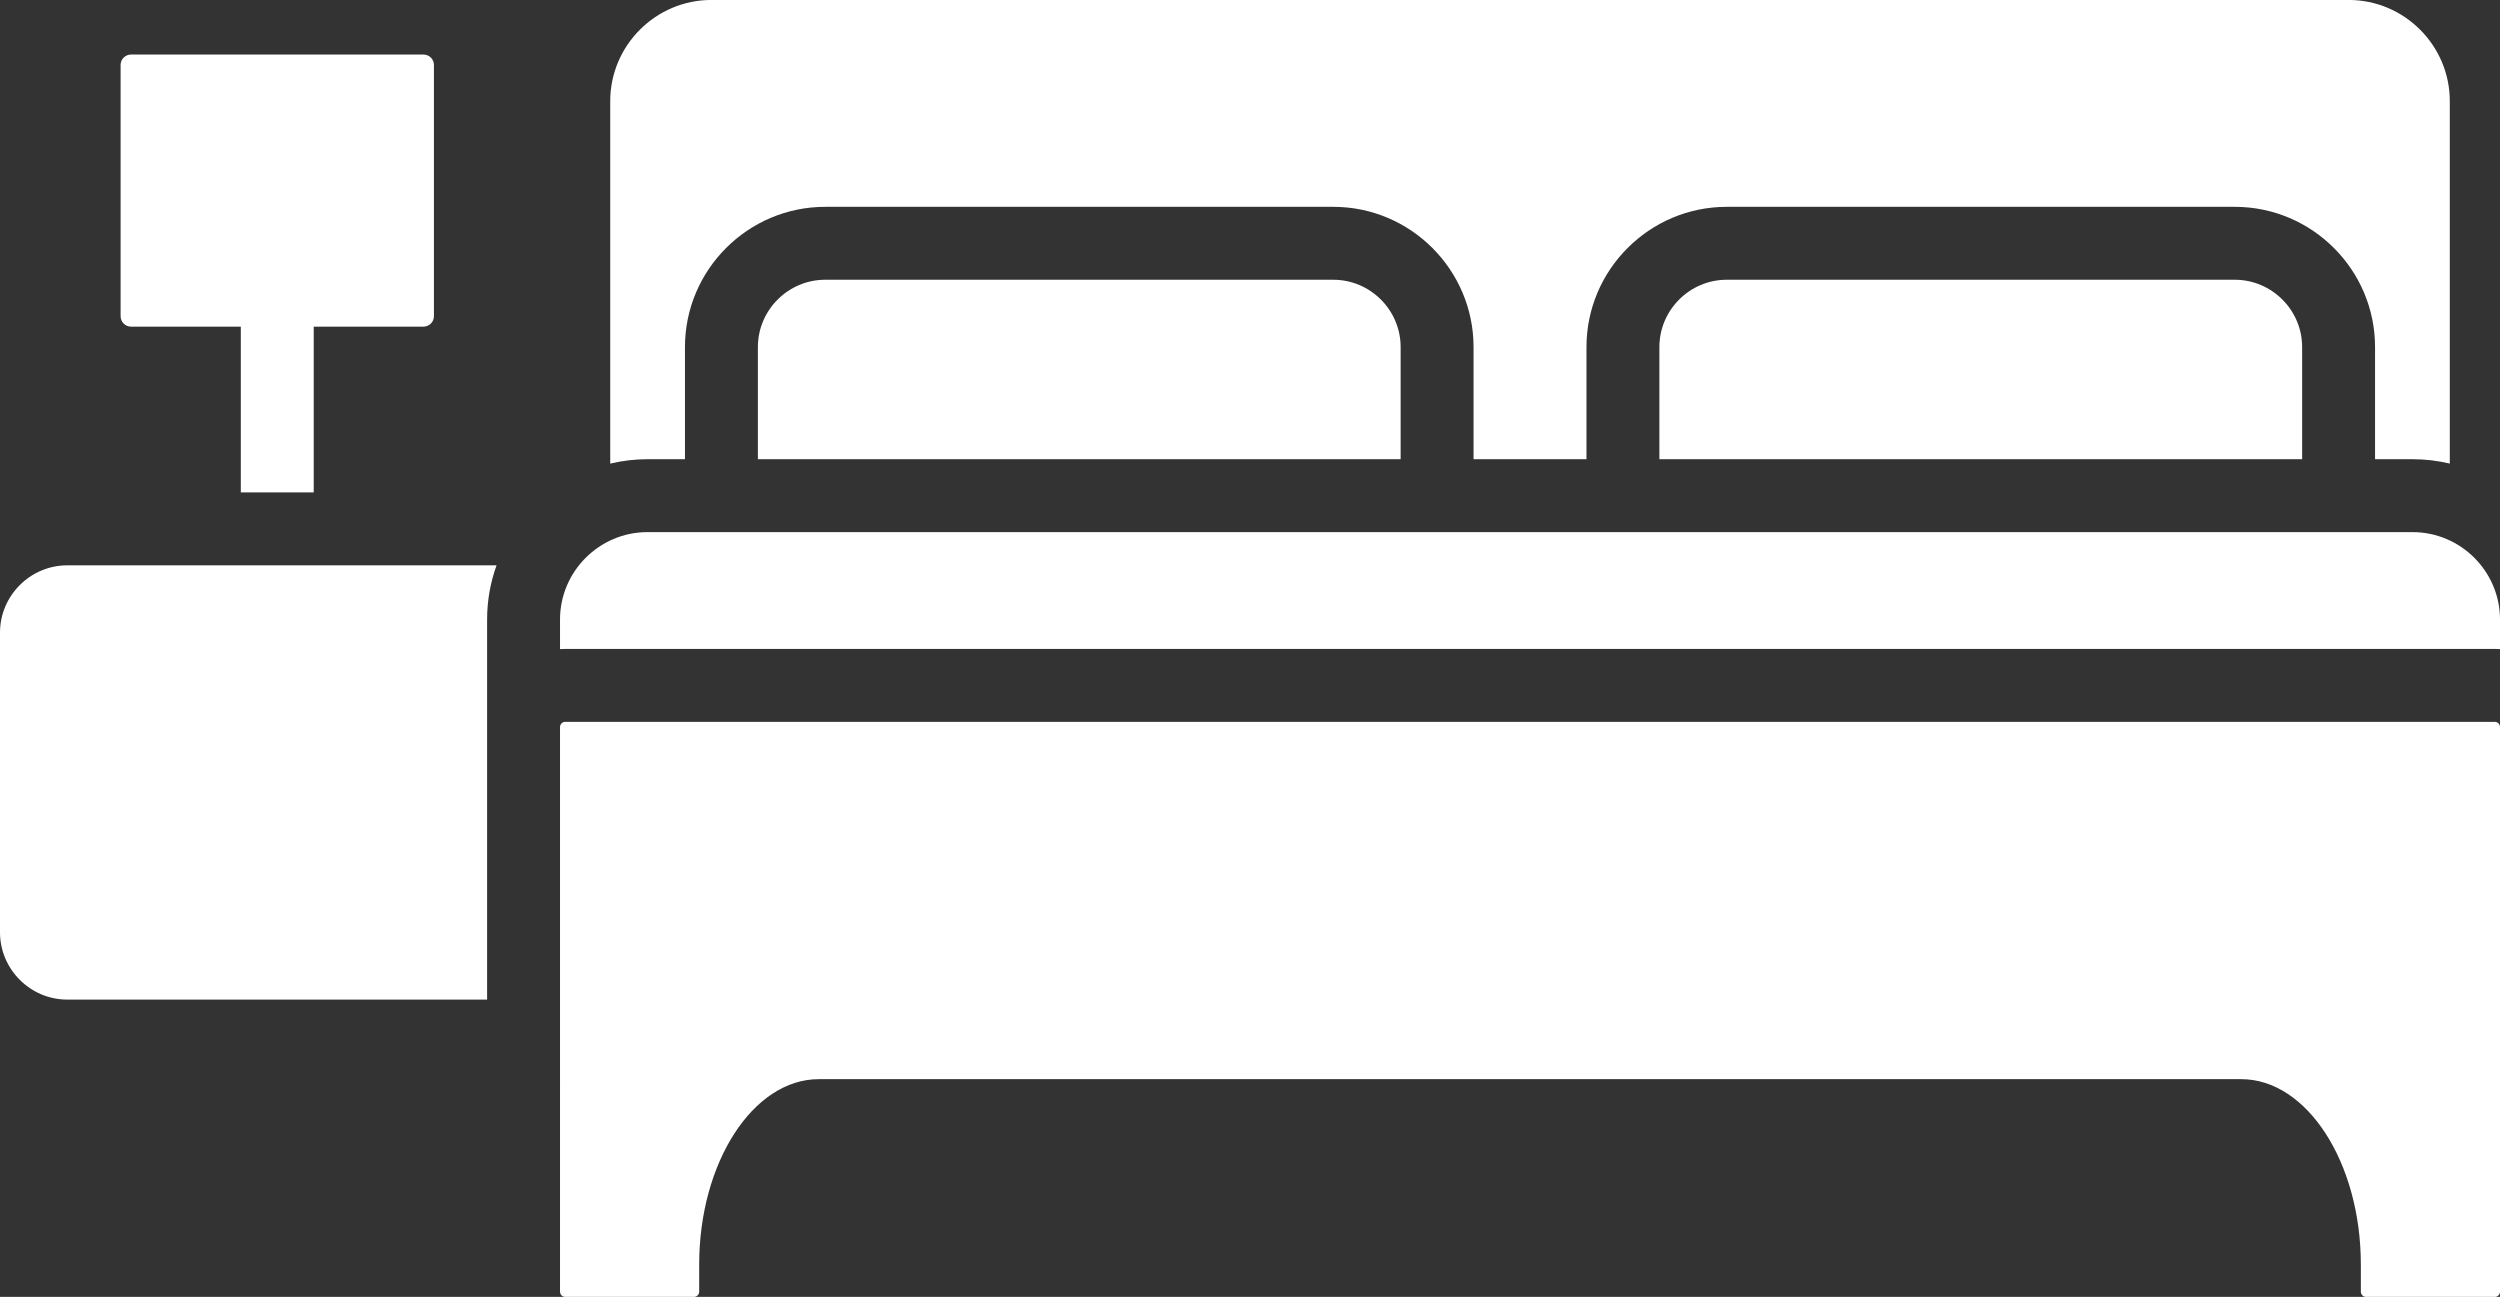 <?xml version="1.0" encoding="UTF-8" standalone="no"?><svg xmlns="http://www.w3.org/2000/svg" xmlns:xlink="http://www.w3.org/1999/xlink" fill="#ffffff" height="249" preserveAspectRatio="xMidYMid meet" version="1" viewBox="16.0 131.5 480.0 249.0" width="480" zoomAndPan="magnify"><rect x="16.0" y="131.5" width="480.0" height="249.0" fill="#333333" stroke="none"/><g id="change1_1"><path clip-rule="evenodd" d="M147.513,219.668V198.14c0-14.837,12.091-26.928,26.928-26.928h97.553c14.837,0,26.928,12.091,26.928,26.928 v21.528h21.681V198.14c0-14.837,12.091-26.928,26.928-26.928h97.552c14.837,0,26.928,12.091,26.928,26.928v21.528h7.211 c2.455,0,4.845,0.293,7.138,0.843v-69.606c0-10.676-8.735-19.412-19.412-19.412H152.577c-10.676,0-19.412,8.735-19.412,19.412 v69.606c2.293-0.55,4.683-0.843,7.138-0.843H147.513L147.513,219.668z M28.928,240.043h82.411 c-1.174,3.252-1.814,6.754-1.814,10.403c0,24.326,0,48.652,0,72.978H28.928c-7.11,0-12.928-5.818-12.928-12.928v-57.525 C16,245.861,21.817,240.043,28.928,240.043L28.928,240.043z M76.235,194.214v31.829h-14v-31.829H41.156c-1.102,0-2-0.898-2-2 v-48.242c0-1.102,0.898-2,2-2h56.158c1.102,0,2,0.898,2,2v48.242c0,1.102-0.898,2-2,2H76.235L76.235,194.214z M124.524,270.093H495 c0.551,0,1,0.449,1,1v108.415c0,0.551-0.449,1-1,1h-24.717c-0.551,0-1-0.449-1-1v-5.206c0-19.582-10.337-35.603-22.971-35.603 H173.213c-12.634,0-22.971,16.021-22.971,35.603v5.206c0,0.551-0.449,1-1,1h-24.718c-0.551,0-1-0.449-1-1V271.093 C123.525,270.542,123.974,270.093,124.524,270.093L124.524,270.093z M140.303,233.668h338.919c9.228,0,16.778,7.55,16.778,16.778 v5.682c-0.33-0.022-0.664-0.034-1-0.034H124.524c-0.336,0-0.669,0.012-1,0.034v-5.682 C123.525,241.218,131.075,233.668,140.303,233.668L140.303,233.668z M347.531,185.212h97.552c7.11,0,12.928,5.818,12.928,12.928 v21.528H334.602V198.14C334.602,191.03,340.42,185.212,347.531,185.212L347.531,185.212z M174.441,185.212h97.553 c7.111,0,12.928,5.818,12.928,12.928v21.528H161.513V198.14C161.513,191.03,167.331,185.212,174.441,185.212z" fill-rule="evenodd"/></g></svg>